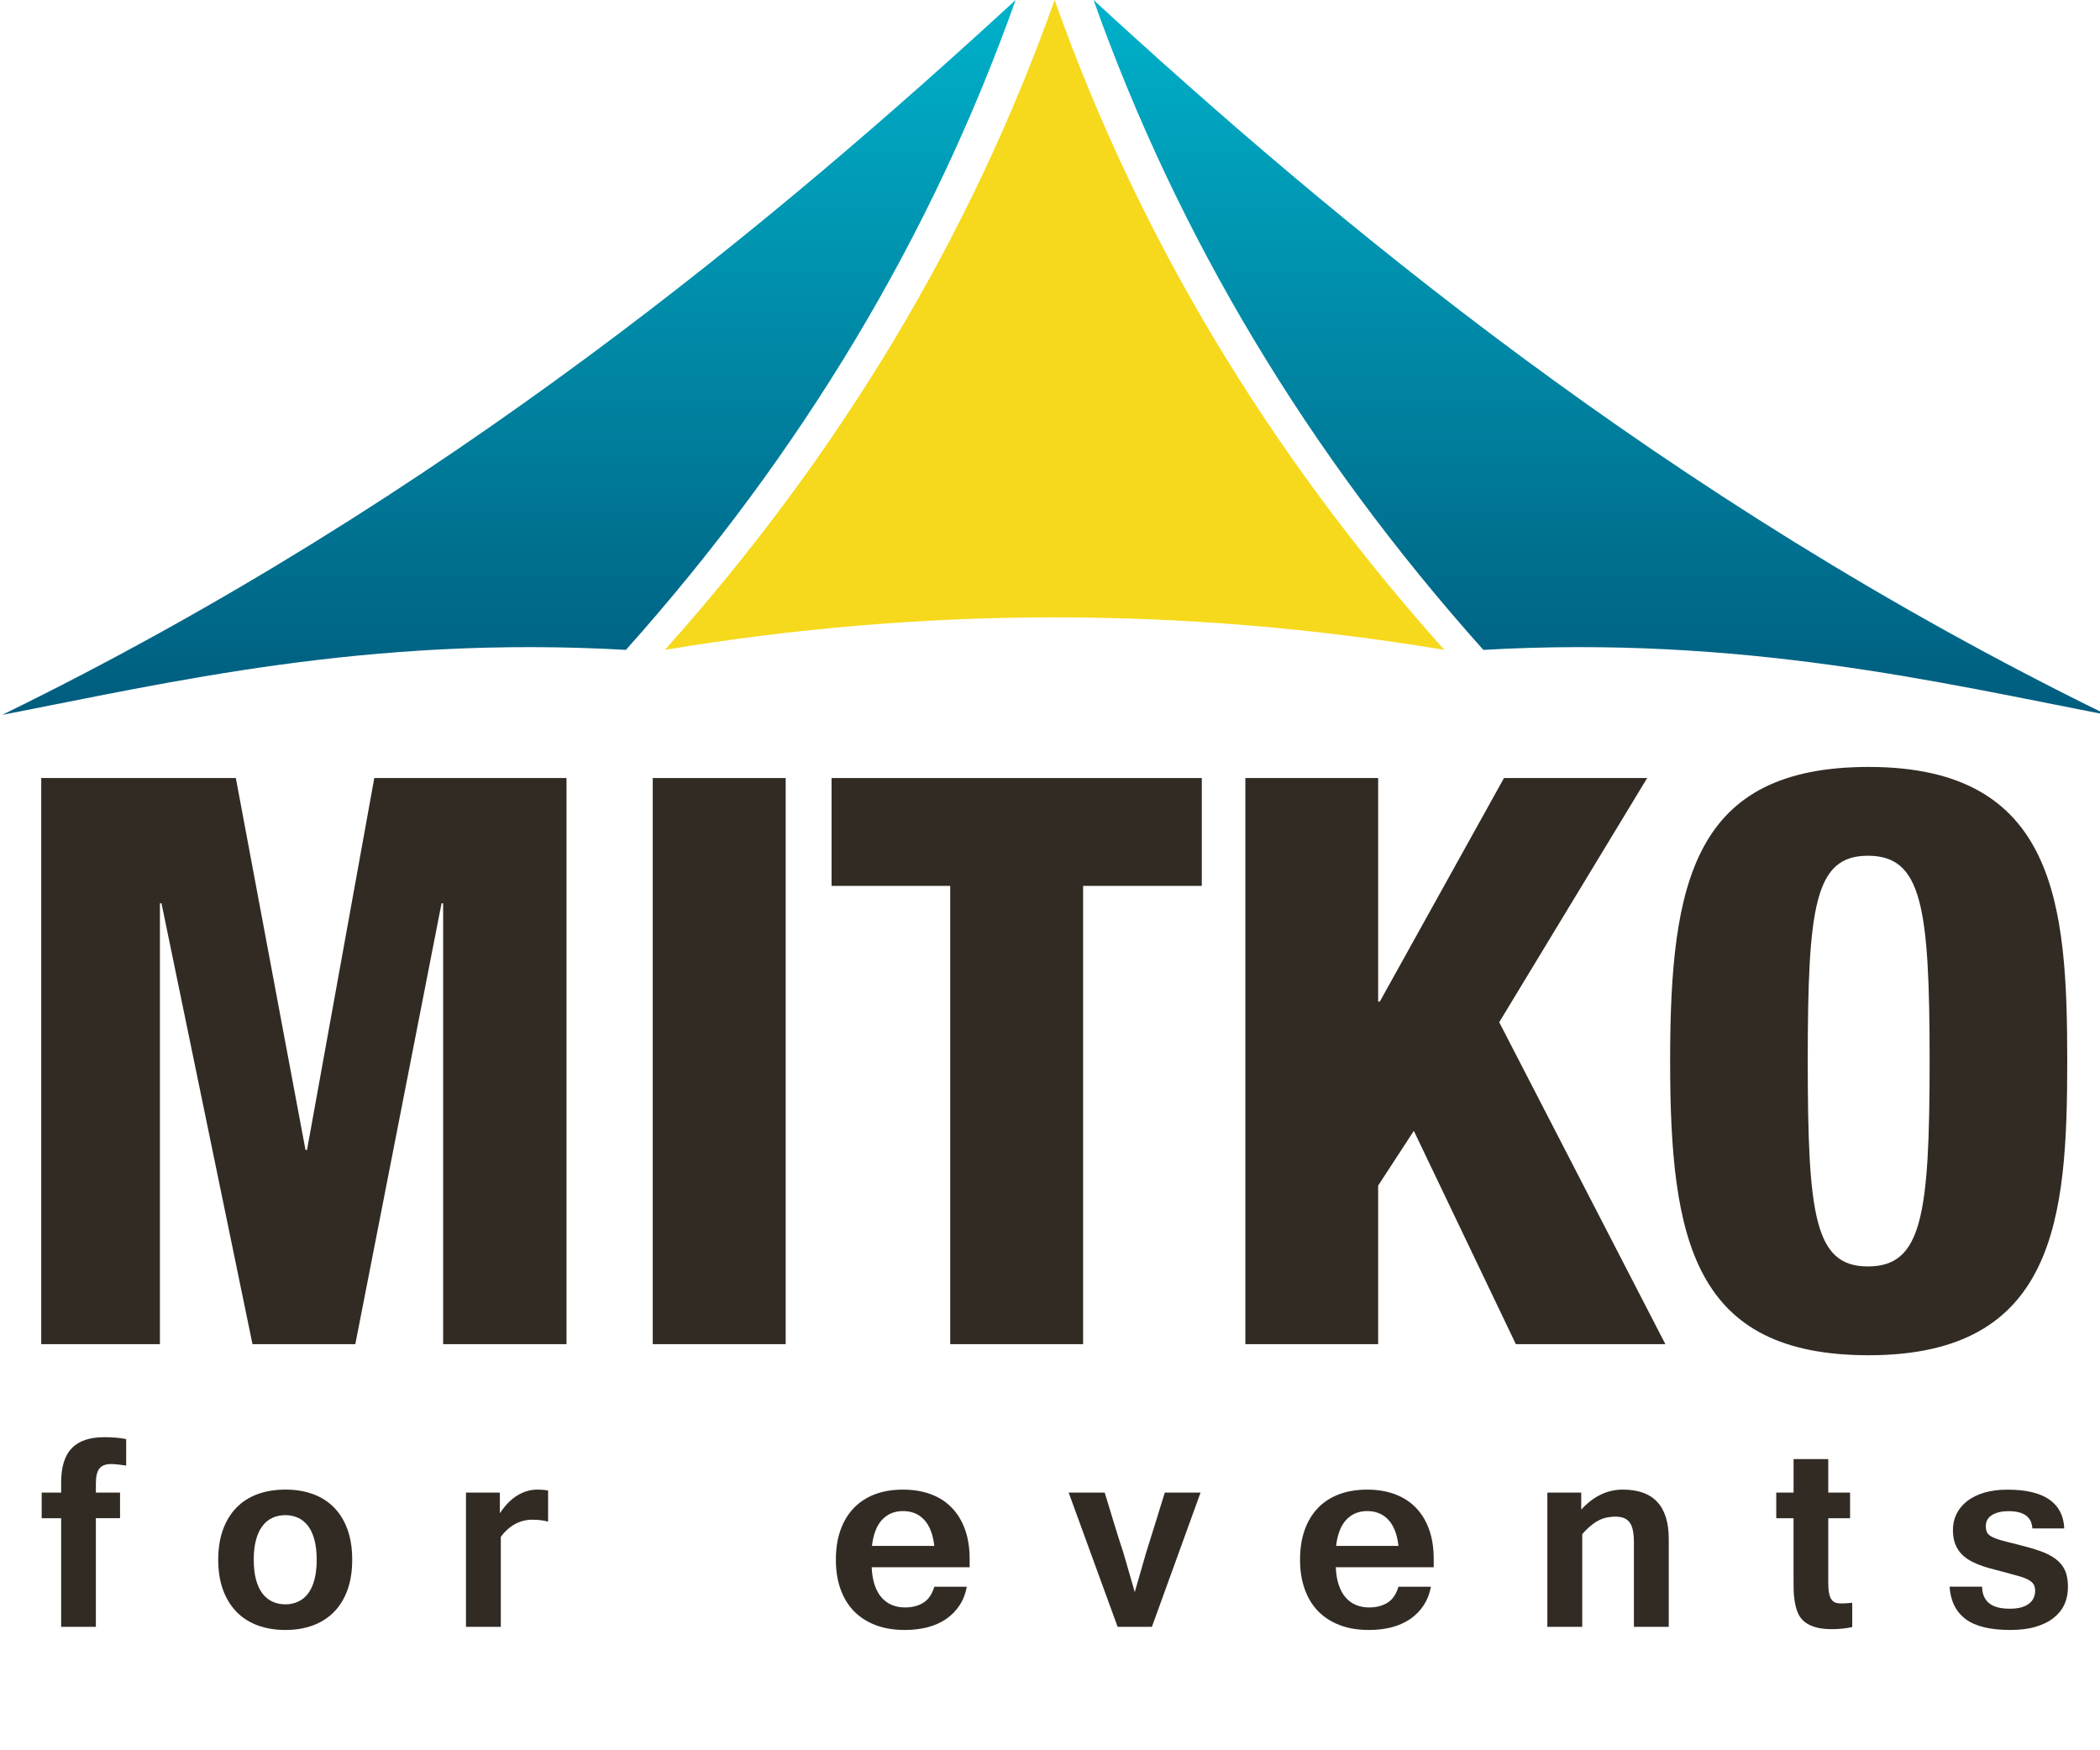<svg xmlns="http://www.w3.org/2000/svg" xmlns:xlink="http://www.w3.org/1999/xlink" id="logo_menu-Layer_1" xml:space="preserve" height="50" viewBox="0 0 60 50" width="60" version="1.1" y="0px" x="0px" enable-background="new 0 0 60 50"><rect width="60" height="50" fill="#fff"/><g fill="#322B24"><polygon points="1.178 22.226 6.738 22.226 8.728 32.849 8.772 32.849 10.694 22.226 16.186 22.226 16.186 38.398 12.661 38.398 12.661 25.804 12.616 25.804 10.152 38.398 7.214 38.398 4.614 25.804 4.569 25.804 4.569 38.398 1.178 38.398"/><rect y="22.226" x="18.65" height="16.172" width="3.798"/><polygon points="27.149 25.307 23.759 25.307 23.759 22.226 34.337 22.226 34.337 25.307 30.946 25.307 30.946 38.398 27.149 38.398"/><polygon points="35.581 22.226 39.376 22.226 39.376 28.613 39.423 28.613 42.971 22.226 47.062 22.226 42.835 29.202 47.582 38.398 43.31 38.398 40.395 32.305 39.376 33.868 39.376 38.398 35.581 38.398"/><path d="m53.391 38.715c-4.995 0-5.673-3.262-5.673-8.403s0.678-8.403 5.673-8.403c5.355 0 5.673 3.917 5.673 8.403s-0.318 8.403-5.673 8.403m-0.023-2.537c1.537 0 1.764-1.427 1.764-5.866s-0.227-5.866-1.764-5.866c-1.514 0-1.718 1.426-1.718 5.866 0 4.439 0.204 5.866 1.718 5.866z"/></g>	<defs>		<path id="logo_menu-SVGID_1_" d="m0.064 20.421c4.74-0.915 10.431-2.277 17.819-1.856 5.019-5.615 8.731-11.803 11.135-18.565-6.727 6.188-16.287 14.232-28.954 20.421"/>	</defs>	<clipPath id="logo_menu-SVGID_2_">		<use overflow="visible" xlink:href="#logo_menu-SVGID_1_"/>	</clipPath>		<linearGradient id="logo_menu-SVGID_3_" y2="489.91" gradientUnits="userSpaceOnUse" x2="494.87" gradientTransform="matrix(0 -32.107 45.522 0 -22287 15889)" y1="489.91" x1="494.23">		<stop stop-color="#005B7D" offset="0"/>		<stop stop-color="#00B0C9" offset="1"/>	</linearGradient>	<rect height="20.421" x=".064" fill="url(#logo_menu-SVGID_3_)" width="28.954" clip-path="url(#logo_menu-SVGID_2_)"/>	<defs>		<path id="logo_menu-SVGID_4_" d="m42.381 18.565c7.387-0.421 13.077 0.941 17.818 1.856-12.668-6.189-22.226-14.233-28.955-20.421 2.404 6.762 6.117 12.95 11.137 18.565z"/>	</defs>	<clipPath id="logo_menu-SVGID_5_">		<use overflow="visible" xlink:href="#logo_menu-SVGID_4_"/>	</clipPath>		<linearGradient id="logo_menu-SVGID_6_" y2="489.51" gradientUnits="userSpaceOnUse" x2="494.87" gradientTransform="matrix(0 -32.107 45.523 0 -22238 15889)" y1="489.51" x1="494.23">		<stop stop-color="#005B7D" offset="0"/>		<stop stop-color="#00B0C9" offset="1"/>	</linearGradient>	<rect height="20.421" x="31.244" fill="url(#logo_menu-SVGID_6_)" width="28.955" clip-path="url(#logo_menu-SVGID_5_)"/><path fill="#F6D91C" clip-rule="evenodd" d="m30.132 0c2.391 6.753 6.104 12.942 11.135 18.565-7.423-1.239-14.847-1.239-22.271 0 5.02-5.614 8.732-11.804 11.136-18.565" fill-rule="evenodd"/><g fill="#322B24"><path d="m2.739 43.371v3.102h-0.992v-3.102h-0.556v-0.732h0.556v-0.291c0-0.443 0.102-0.77 0.304-0.978 0.203-0.21 0.511-0.314 0.927-0.314 0.128 0 0.243 0.004 0.343 0.014 0.101 0.009 0.196 0.023 0.284 0.041v0.756c-0.068-0.011-0.139-0.021-0.211-0.029-0.073-0.009-0.147-0.015-0.223-0.015-0.152 0-0.262 0.043-0.329 0.127-0.068 0.085-0.103 0.226-0.103 0.425v0.263h0.691v0.732h-0.691z"/><path d="m8.155 42.553c0.291 0 0.552 0.042 0.788 0.129 0.235 0.086 0.435 0.214 0.601 0.383 0.167 0.171 0.295 0.379 0.385 0.628 0.09 0.25 0.134 0.539 0.134 0.865 0 0.323-0.044 0.611-0.134 0.859-0.09 0.25-0.218 0.458-0.385 0.63-0.166 0.168-0.365 0.297-0.601 0.385-0.236 0.086-0.498 0.131-0.788 0.131-0.292 0-0.557-0.044-0.793-0.131-0.236-0.088-0.438-0.216-0.603-0.385-0.166-0.172-0.296-0.38-0.387-0.63-0.091-0.248-0.137-0.536-0.137-0.859 0-0.326 0.046-0.615 0.137-0.865 0.091-0.249 0.221-0.457 0.387-0.628 0.166-0.169 0.367-0.297 0.603-0.383 0.237-0.087 0.501-0.129 0.793-0.129m0 3.278c0.133 0 0.256-0.026 0.366-0.079 0.112-0.051 0.207-0.13 0.284-0.234 0.078-0.104 0.139-0.236 0.18-0.396 0.042-0.159 0.063-0.347 0.063-0.563 0-0.217-0.021-0.406-0.063-0.566s-0.102-0.293-0.18-0.397-0.172-0.183-0.284-0.235c-0.11-0.051-0.233-0.078-0.366-0.078-0.138 0-0.263 0.026-0.374 0.078s-0.206 0.13-0.285 0.235c-0.078 0.104-0.139 0.237-0.182 0.397s-0.064 0.349-0.064 0.566c0 0.216 0.021 0.405 0.064 0.563 0.042 0.16 0.104 0.292 0.182 0.396 0.079 0.104 0.173 0.183 0.285 0.234 0.111 0.052 0.236 0.079 0.374 0.079z"/><path d="m15.66 43.469c-0.058-0.018-0.123-0.031-0.199-0.041-0.077-0.01-0.16-0.015-0.255-0.015-0.17 0-0.331 0.041-0.482 0.12s-0.29 0.203-0.415 0.37v2.57h-0.995v-3.835h0.968v0.592c0.151-0.23 0.318-0.401 0.501-0.511 0.182-0.111 0.373-0.166 0.571-0.166 0.051 0 0.099 0.003 0.149 0.006s0.103 0.011 0.157 0.021v0.889z"/><path d="m25.856 46.563c-0.316 0-0.595-0.045-0.84-0.139-0.244-0.093-0.45-0.226-0.617-0.397-0.168-0.172-0.295-0.383-0.384-0.631s-0.133-0.527-0.133-0.838c0-0.316 0.044-0.598 0.131-0.845 0.088-0.249 0.214-0.458 0.379-0.631 0.165-0.172 0.365-0.303 0.601-0.393s0.506-0.135 0.809-0.135c0.292 0 0.552 0.043 0.786 0.129 0.235 0.086 0.434 0.213 0.6 0.382s0.293 0.376 0.383 0.624c0.088 0.246 0.133 0.527 0.133 0.843v0.239h-2.799c0.009 0.201 0.039 0.374 0.089 0.519 0.051 0.145 0.118 0.264 0.202 0.355 0.084 0.095 0.181 0.161 0.293 0.207 0.112 0.045 0.236 0.068 0.368 0.068 0.206 0 0.382-0.046 0.525-0.135s0.249-0.241 0.313-0.457h0.928c-0.036 0.198-0.104 0.374-0.205 0.528s-0.227 0.284-0.38 0.39c-0.152 0.105-0.329 0.185-0.529 0.239-0.199 0.051-0.416 0.078-0.653 0.078m0.839-2.401c-0.039-0.334-0.137-0.584-0.292-0.749-0.155-0.164-0.355-0.246-0.602-0.246-0.243 0-0.441 0.082-0.597 0.246-0.155 0.165-0.252 0.415-0.291 0.749h1.782z"/><path d="m34.302 42.638l-1.39 3.835h-0.98l-1.399-3.835h1.03c0.089 0.293 0.177 0.581 0.263 0.864 0.085 0.283 0.175 0.567 0.27 0.851l0.326 1.128 0.325-1.128c0.091-0.284 0.18-0.568 0.266-0.851s0.175-0.571 0.267-0.864h1.022z"/><path d="m39.118 46.563c-0.316 0-0.596-0.045-0.84-0.139-0.245-0.093-0.45-0.226-0.618-0.397-0.167-0.172-0.294-0.383-0.383-0.631s-0.133-0.527-0.133-0.838c0-0.316 0.043-0.598 0.13-0.845 0.088-0.249 0.213-0.458 0.378-0.631 0.164-0.172 0.365-0.303 0.603-0.393 0.235-0.09 0.505-0.135 0.808-0.135 0.291 0 0.551 0.043 0.786 0.129 0.233 0.086 0.433 0.213 0.599 0.382s0.293 0.376 0.382 0.624c0.089 0.246 0.133 0.527 0.133 0.843v0.239h-2.797c0.008 0.201 0.038 0.374 0.089 0.519 0.05 0.145 0.118 0.264 0.201 0.355 0.083 0.095 0.181 0.161 0.293 0.207 0.113 0.045 0.236 0.068 0.368 0.068 0.207 0 0.382-0.046 0.525-0.135 0.145-0.089 0.249-0.241 0.313-0.457h0.929c-0.037 0.198-0.106 0.374-0.206 0.528-0.101 0.154-0.228 0.284-0.379 0.39-0.154 0.105-0.33 0.185-0.529 0.239-0.199 0.051-0.416 0.078-0.652 0.078m0.839-2.401c-0.039-0.334-0.136-0.584-0.292-0.749-0.155-0.164-0.355-0.246-0.601-0.246-0.243 0-0.442 0.082-0.597 0.246-0.155 0.165-0.253 0.415-0.292 0.749h1.782z"/><path d="m45.178 43.124c0.35-0.381 0.746-0.571 1.188-0.571 0.875 0 1.313 0.47 1.313 1.413v2.507h-0.996v-2.428c0-0.196-0.023-0.349-0.07-0.461-0.047-0.11-0.124-0.185-0.231-0.225-0.112-0.037-0.24-0.043-0.383-0.022-0.265 0.02-0.528 0.184-0.792 0.488v2.648h-0.997v-3.834h0.968v0.485z"/><path d="m52.921 46.481c-0.086 0.018-0.174 0.031-0.268 0.042-0.092 0.01-0.194 0.017-0.304 0.017-0.19 0-0.35-0.018-0.478-0.056-0.127-0.037-0.233-0.088-0.315-0.157-0.083-0.067-0.146-0.15-0.187-0.249-0.042-0.098-0.072-0.21-0.092-0.334-0.021-0.125-0.031-0.264-0.031-0.414-0.001-0.15-0.002-0.309-0.002-0.479v-1.48h-0.494v-0.733h0.495v-0.956h0.991v0.956h0.623v0.733h-0.623v1.844c0 0.123 0.008 0.222 0.024 0.3 0.015 0.076 0.038 0.137 0.069 0.179 0.032 0.043 0.07 0.073 0.114 0.089 0.045 0.015 0.095 0.023 0.153 0.023 0.102 0 0.209-0.007 0.325-0.02v0.695z"/><path d="m57.434 46.563c-0.572 0-0.997-0.104-1.274-0.311-0.277-0.208-0.43-0.517-0.458-0.925h0.929c0.003 0.206 0.07 0.362 0.197 0.468 0.127 0.107 0.327 0.161 0.597 0.161 0.233 0 0.411-0.045 0.535-0.136 0.124-0.092 0.187-0.217 0.187-0.377 0-0.077-0.017-0.142-0.05-0.192-0.032-0.048-0.085-0.092-0.16-0.13s-0.172-0.074-0.294-0.107-0.271-0.075-0.45-0.122c-0.121-0.031-0.24-0.063-0.354-0.094-0.114-0.032-0.223-0.068-0.328-0.11-0.104-0.042-0.2-0.089-0.286-0.145-0.086-0.055-0.161-0.122-0.226-0.2-0.063-0.078-0.113-0.169-0.148-0.271-0.036-0.104-0.053-0.225-0.053-0.366 0-0.167 0.035-0.322 0.105-0.462s0.172-0.263 0.304-0.365 0.294-0.181 0.487-0.239c0.194-0.057 0.414-0.085 0.66-0.085 0.533 0 0.933 0.095 1.202 0.285s0.409 0.466 0.422 0.823h-0.911c-0.017-0.33-0.244-0.494-0.683-0.494-0.189 0-0.344 0.036-0.464 0.108-0.122 0.073-0.182 0.177-0.182 0.318 0 0.071 0.01 0.129 0.031 0.175s0.063 0.087 0.127 0.123c0.064 0.036 0.156 0.072 0.274 0.106 0.119 0.033 0.277 0.074 0.472 0.121 0.242 0.06 0.452 0.121 0.633 0.183 0.183 0.063 0.332 0.139 0.453 0.228s0.21 0.197 0.269 0.324c0.059 0.126 0.087 0.286 0.087 0.479 0 0.181-0.032 0.346-0.099 0.494-0.066 0.149-0.17 0.278-0.307 0.387-0.139 0.111-0.311 0.197-0.518 0.257-0.204 0.061-0.448 0.091-0.726 0.091"/></g></svg>